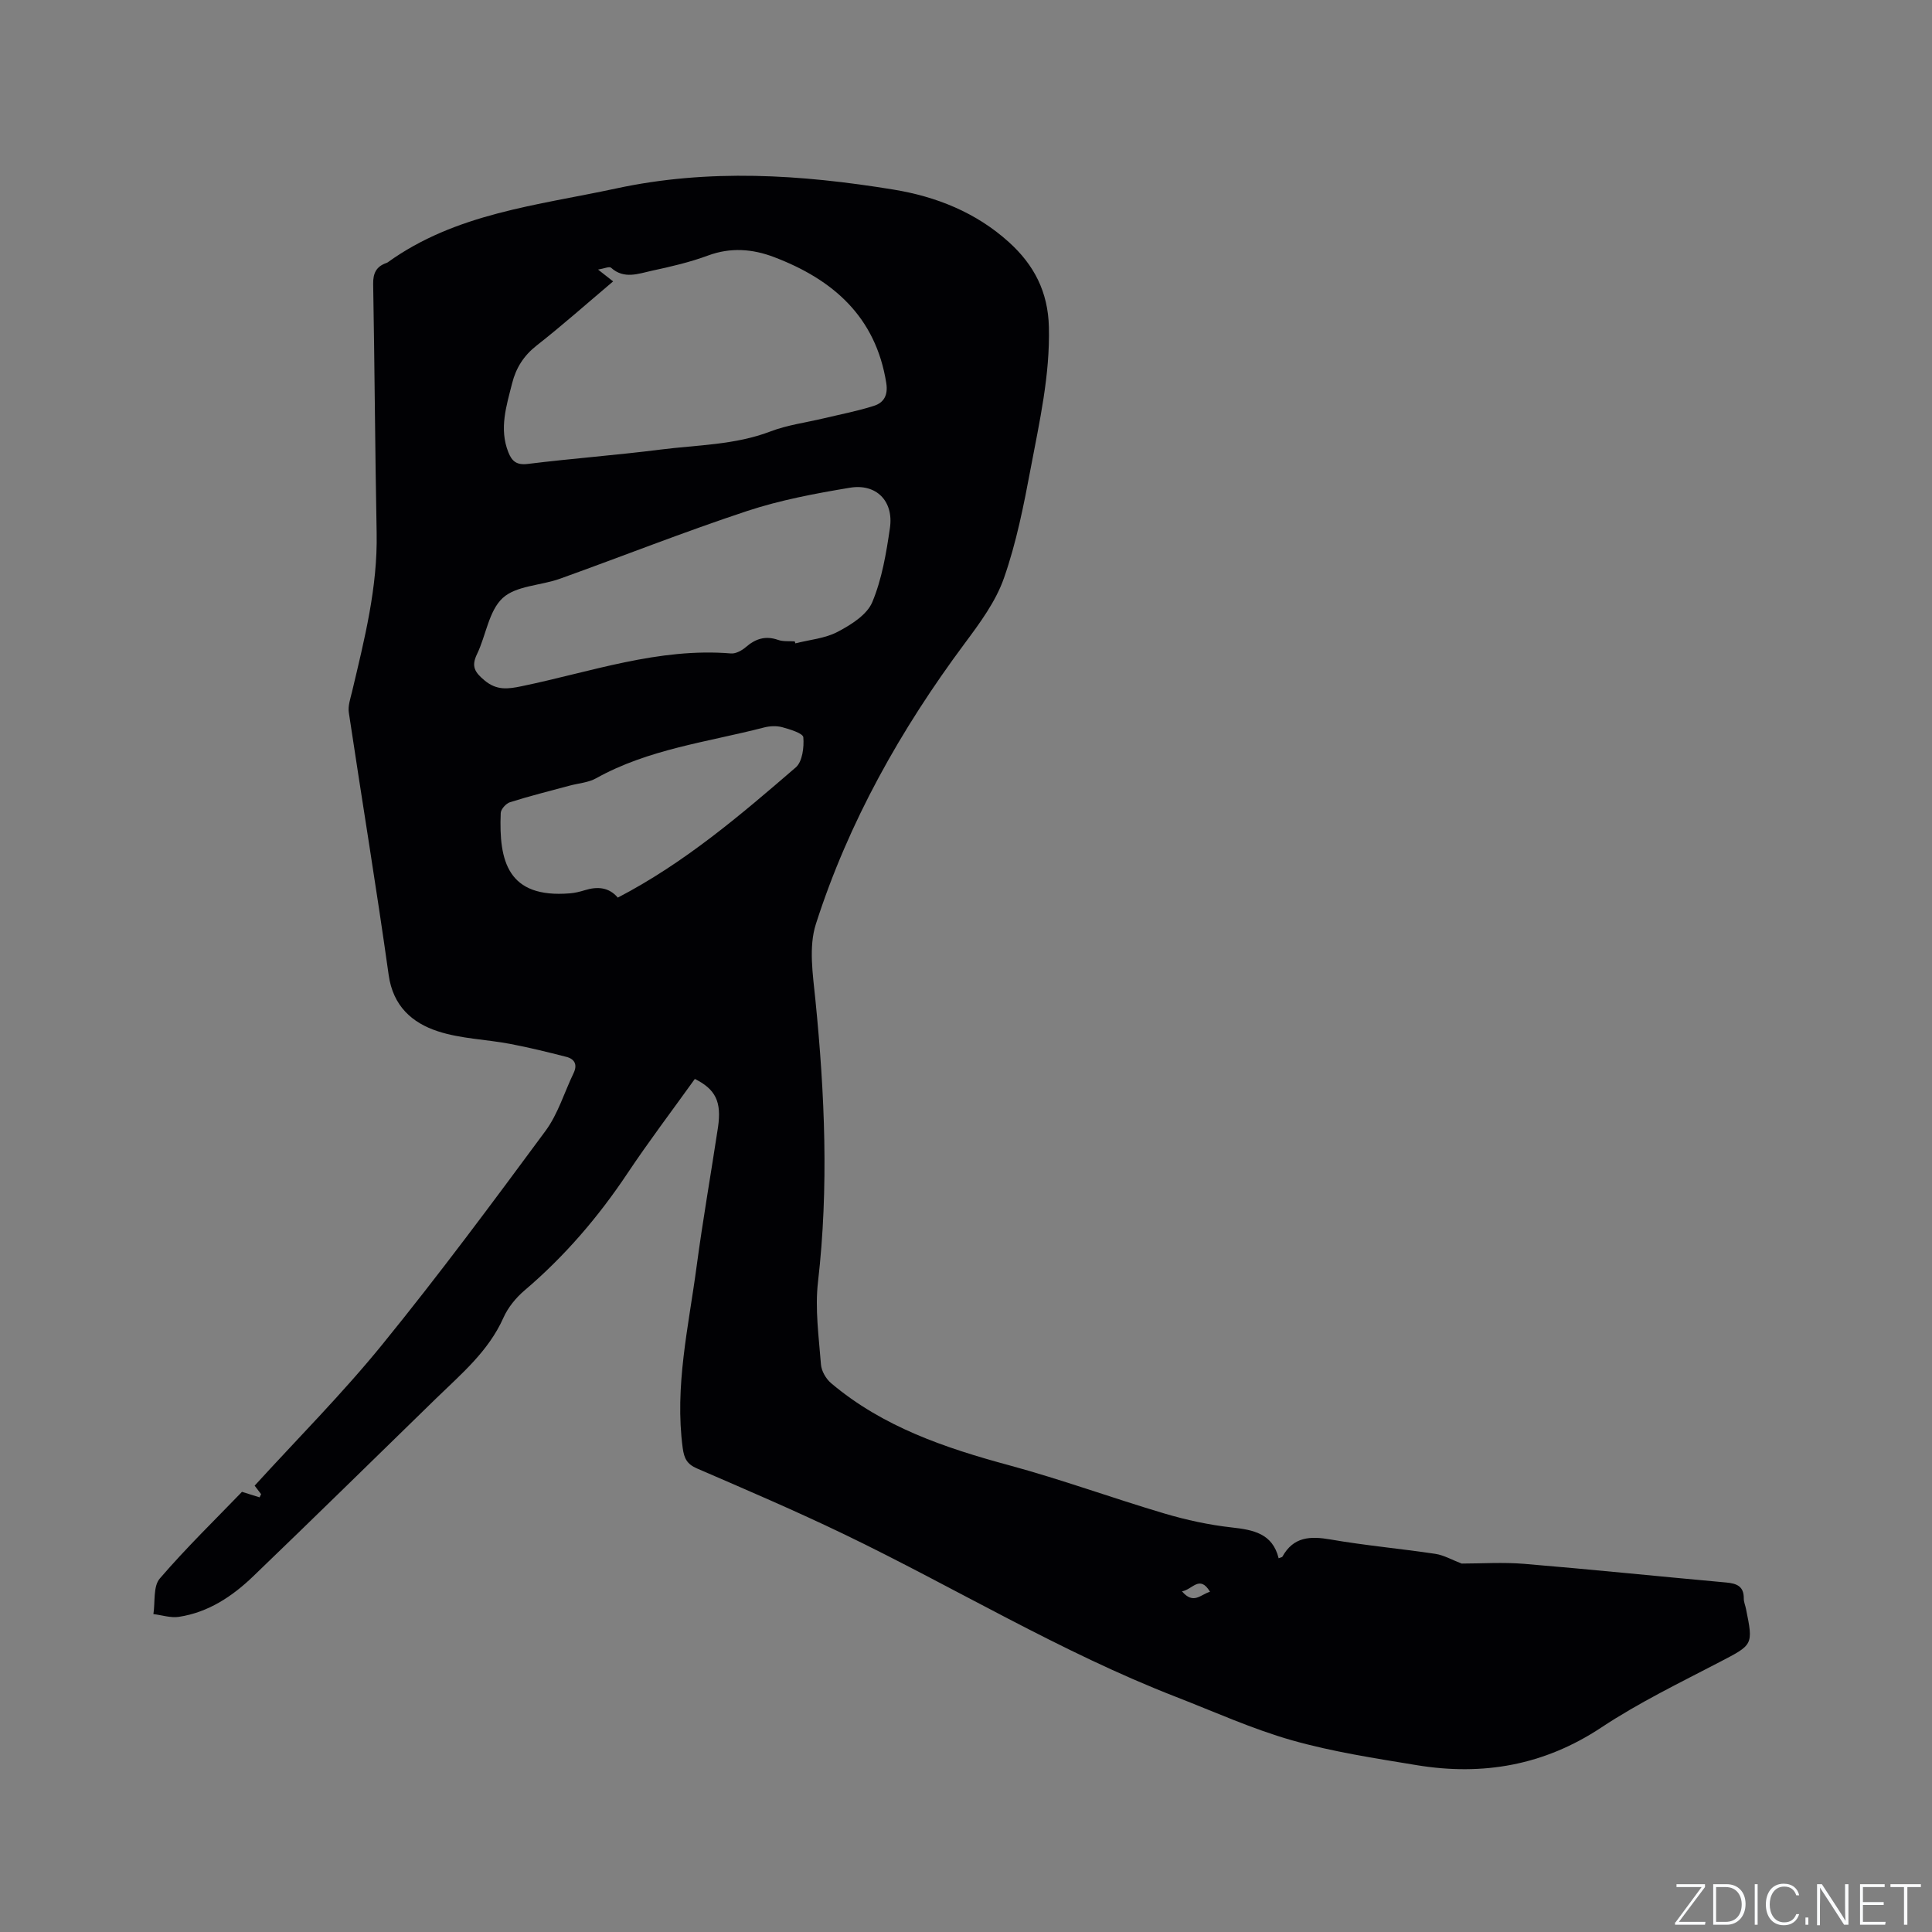 <svg enable-background="new 0 0 400 400" viewBox="0 0 400 400" xmlns="http://www.w3.org/2000/svg"><rect x="0" y="0" width="400" height="400" fill="#808080" stroke="none"/><g fill="#fafbfc"><path d="m346.9 398 5.4-7.3h-5.2v-.6h5.9v.6l-5.4 7.2h5.5l-.1.6h-6.2v-.5z"/><path d="m354.7 390.1h2.8c2.3 0 3.9 1.6 3.9 4.1s-1.6 4.3-3.9 4.3h-2.8zm.6 7.8h2c2.2 0 3.3-1.6 3.3-3.6 0-1.8-1-3.6-3.3-3.6h-2z"/><path d="m363.9 390.1v8.4h-.6v-8.4z"/><path d="m372.5 396.3c-.4 1.3-1.4 2.3-3.2 2.3-2.4 0-3.7-1.9-3.7-4.3 0-2.3 1.2-4.3 3.7-4.3 1.8 0 2.9 1 3.2 2.4h-.6c-.4-1.1-1.1-1.8-2.5-1.8-2.1 0-3 1.9-3 3.7s.9 3.7 3 3.7c1.4 0 2.1-.7 2.5-1.7z"/><path d="m373.8 398.5v-1.5h.6v1.5z"/><path d="m376.2 398.5v-8.4h1c1.3 2 4.4 6.7 4.9 7.6-.1-1.2-.1-2.4-.1-3.8v-3.8h.7v8.4h-.9c-1.2-1.9-4.4-6.8-5-7.7.1 1.1 0 2.3 0 3.9v3.9h-.6z"/><path d="m390 394.4h-4.3v3.5h4.7l-.1.6h-5.2v-8.4h5.1v.6h-4.5v3.1h4.3z"/><path d="m394.2 390.7h-2.8v-.6h6.3v.6h-2.8v7.8h-.7z"/></g><path d="m143.86 223.38c-4.72 6.58-9.52 12.91-13.92 19.5-6.04 9.06-13.02 17.21-21.32 24.27-1.8 1.53-3.45 3.55-4.4 5.69-3.09 6.93-8.72 11.62-13.94 16.7-12.6 12.28-25.16 24.61-37.85 36.81-4.32 4.16-9.29 7.47-15.39 8.4-1.69.26-3.52-.36-5.28-.57.39-2.5-.08-5.73 1.32-7.36 5.52-6.42 11.62-12.34 17.02-17.95 1.79.56 2.71.85 3.64 1.14.11-.22.21-.44.32-.66-.49-.65-.99-1.3-1.34-1.76 8.88-9.74 18.19-19.08 26.46-29.26 11.69-14.38 22.76-29.29 33.77-44.2 2.58-3.5 3.88-7.95 5.8-11.94.85-1.76.23-2.94-1.5-3.38-3.87-.99-7.76-1.95-11.68-2.69-4.96-.94-10.16-1.05-14.91-2.6-5.36-1.75-9.29-5.24-10.19-11.66-2.54-18.14-5.54-36.21-8.25-54.33-.21-1.38.33-2.91.67-4.33 2.56-10.82 5.31-21.59 5.09-32.86-.33-17.17-.41-34.34-.72-51.51-.04-2.25.63-3.63 2.7-4.37.1-.04.2-.07.29-.13 14.12-10.18 30.95-11.79 47.26-15.3 19.23-4.15 38.33-2.9 57.42.21 8.85 1.44 17.14 4.72 23.98 10.92 5.19 4.7 8.07 10.26 8.25 17.52.25 9.99-1.94 19.59-3.76 29.25-1.44 7.67-2.97 15.42-5.54 22.75-1.7 4.87-4.99 9.31-8.12 13.52-13.25 17.81-24.04 36.97-30.82 58.11-1.53 4.76-.62 10.49-.1 15.7 1.94 19.45 2.79 38.86.54 58.37-.65 5.61.17 11.41.61 17.11.1 1.36 1.04 2.99 2.11 3.89 10.72 9.05 23.58 13.4 36.89 17 10.82 2.93 21.37 6.79 32.13 9.98 4.53 1.34 9.22 2.36 13.91 2.88 4.53.5 8.46 1.27 9.72 6.38.43-.18.7-.2.78-.33 2.28-4.13 5.74-4.29 9.95-3.56 7.2 1.25 14.5 1.9 21.72 2.98 1.77.27 3.44 1.25 5.44 2.01 4.03 0 8.53-.31 12.99.06 13.94 1.16 27.85 2.6 41.79 3.86 2.18.2 3.66.78 3.63 3.3-.01.72.32 1.44.46 2.17 1.54 7.55 1.45 7.39-5.52 11.03-8.25 4.3-16.69 8.38-24.42 13.51-11.84 7.85-24.54 10.06-38.22 7.81-8.67-1.43-17.41-2.76-25.84-5.15-8.2-2.33-16.06-5.9-24.04-9-23.86-9.27-45.73-22.6-68.7-33.67-10.01-4.82-20.24-9.2-30.44-13.61-2.09-.9-2.67-2.1-2.96-4.22-1.71-12.74 1.21-25.12 2.87-37.57 1.29-9.65 2.98-19.25 4.44-28.89.75-5.22-.47-7.8-4.8-9.97zm-16.92-165.12c-5.47 4.62-10.53 9.12-15.85 13.29-2.66 2.09-4.26 4.63-5.05 7.77-1.19 4.71-2.73 9.41-.8 14.3.74 1.87 1.72 2.72 4.04 2.43 9.14-1.13 18.33-1.81 27.47-2.97 7.63-.97 15.41-.94 22.78-3.76 3.51-1.34 7.34-1.83 11.02-2.71 3.48-.83 7-1.5 10.4-2.59 2.06-.66 2.94-2.22 2.54-4.73-2.18-13.72-11.03-21.43-23.25-26.07-4.42-1.68-8.96-2.05-13.64-.32-3.75 1.39-7.7 2.31-11.63 3.15-2.8.61-5.76 1.82-8.46-.62-.36-.32-1.47.19-2.69.38 1.29 1.02 2.03 1.6 3.12 2.45zm37.6 74.53c.04.14.08.28.13.41 2.94-.75 6.15-1.01 8.76-2.39 2.76-1.45 6.06-3.51 7.16-6.13 2.01-4.8 2.9-10.15 3.66-15.36.81-5.55-2.8-9.26-8.29-8.34-7.17 1.19-14.4 2.55-21.28 4.82-13.03 4.31-25.82 9.38-38.75 14.02-3.97 1.43-9.06 1.42-11.85 3.99-2.89 2.67-3.45 7.75-5.33 11.64-1.23 2.54-.43 3.76 1.59 5.44 2.51 2.09 4.84 1.77 7.63 1.19 14.34-2.96 28.36-8.03 43.38-6.79.99.08 2.25-.61 3.06-1.31 2.01-1.74 4.07-2.41 6.67-1.5 1.06.38 2.3.23 3.46.31zm-36.63 53.05c13.87-7.22 25.39-17.08 36.85-26.96 1.37-1.19 1.73-4.17 1.56-6.23-.07-.83-2.76-1.65-4.37-2.09-1.17-.32-2.58-.25-3.77.06-11.73 3.03-23.94 4.47-34.77 10.52-1.6.89-3.62 1.02-5.44 1.51-4.14 1.12-8.3 2.15-12.38 3.44-.82.26-1.89 1.44-1.92 2.24-.41 9.99 1.46 17.67 14.3 16.63 1.04-.08 2.09-.34 3.1-.65 2.63-.82 5.01-.62 6.84 1.53zm116.8 143.62c2.4 2.84 3.87.64 5.81.1-2.16-3.62-3.68-.38-5.81-.1z" fill="#010104"/></svg>